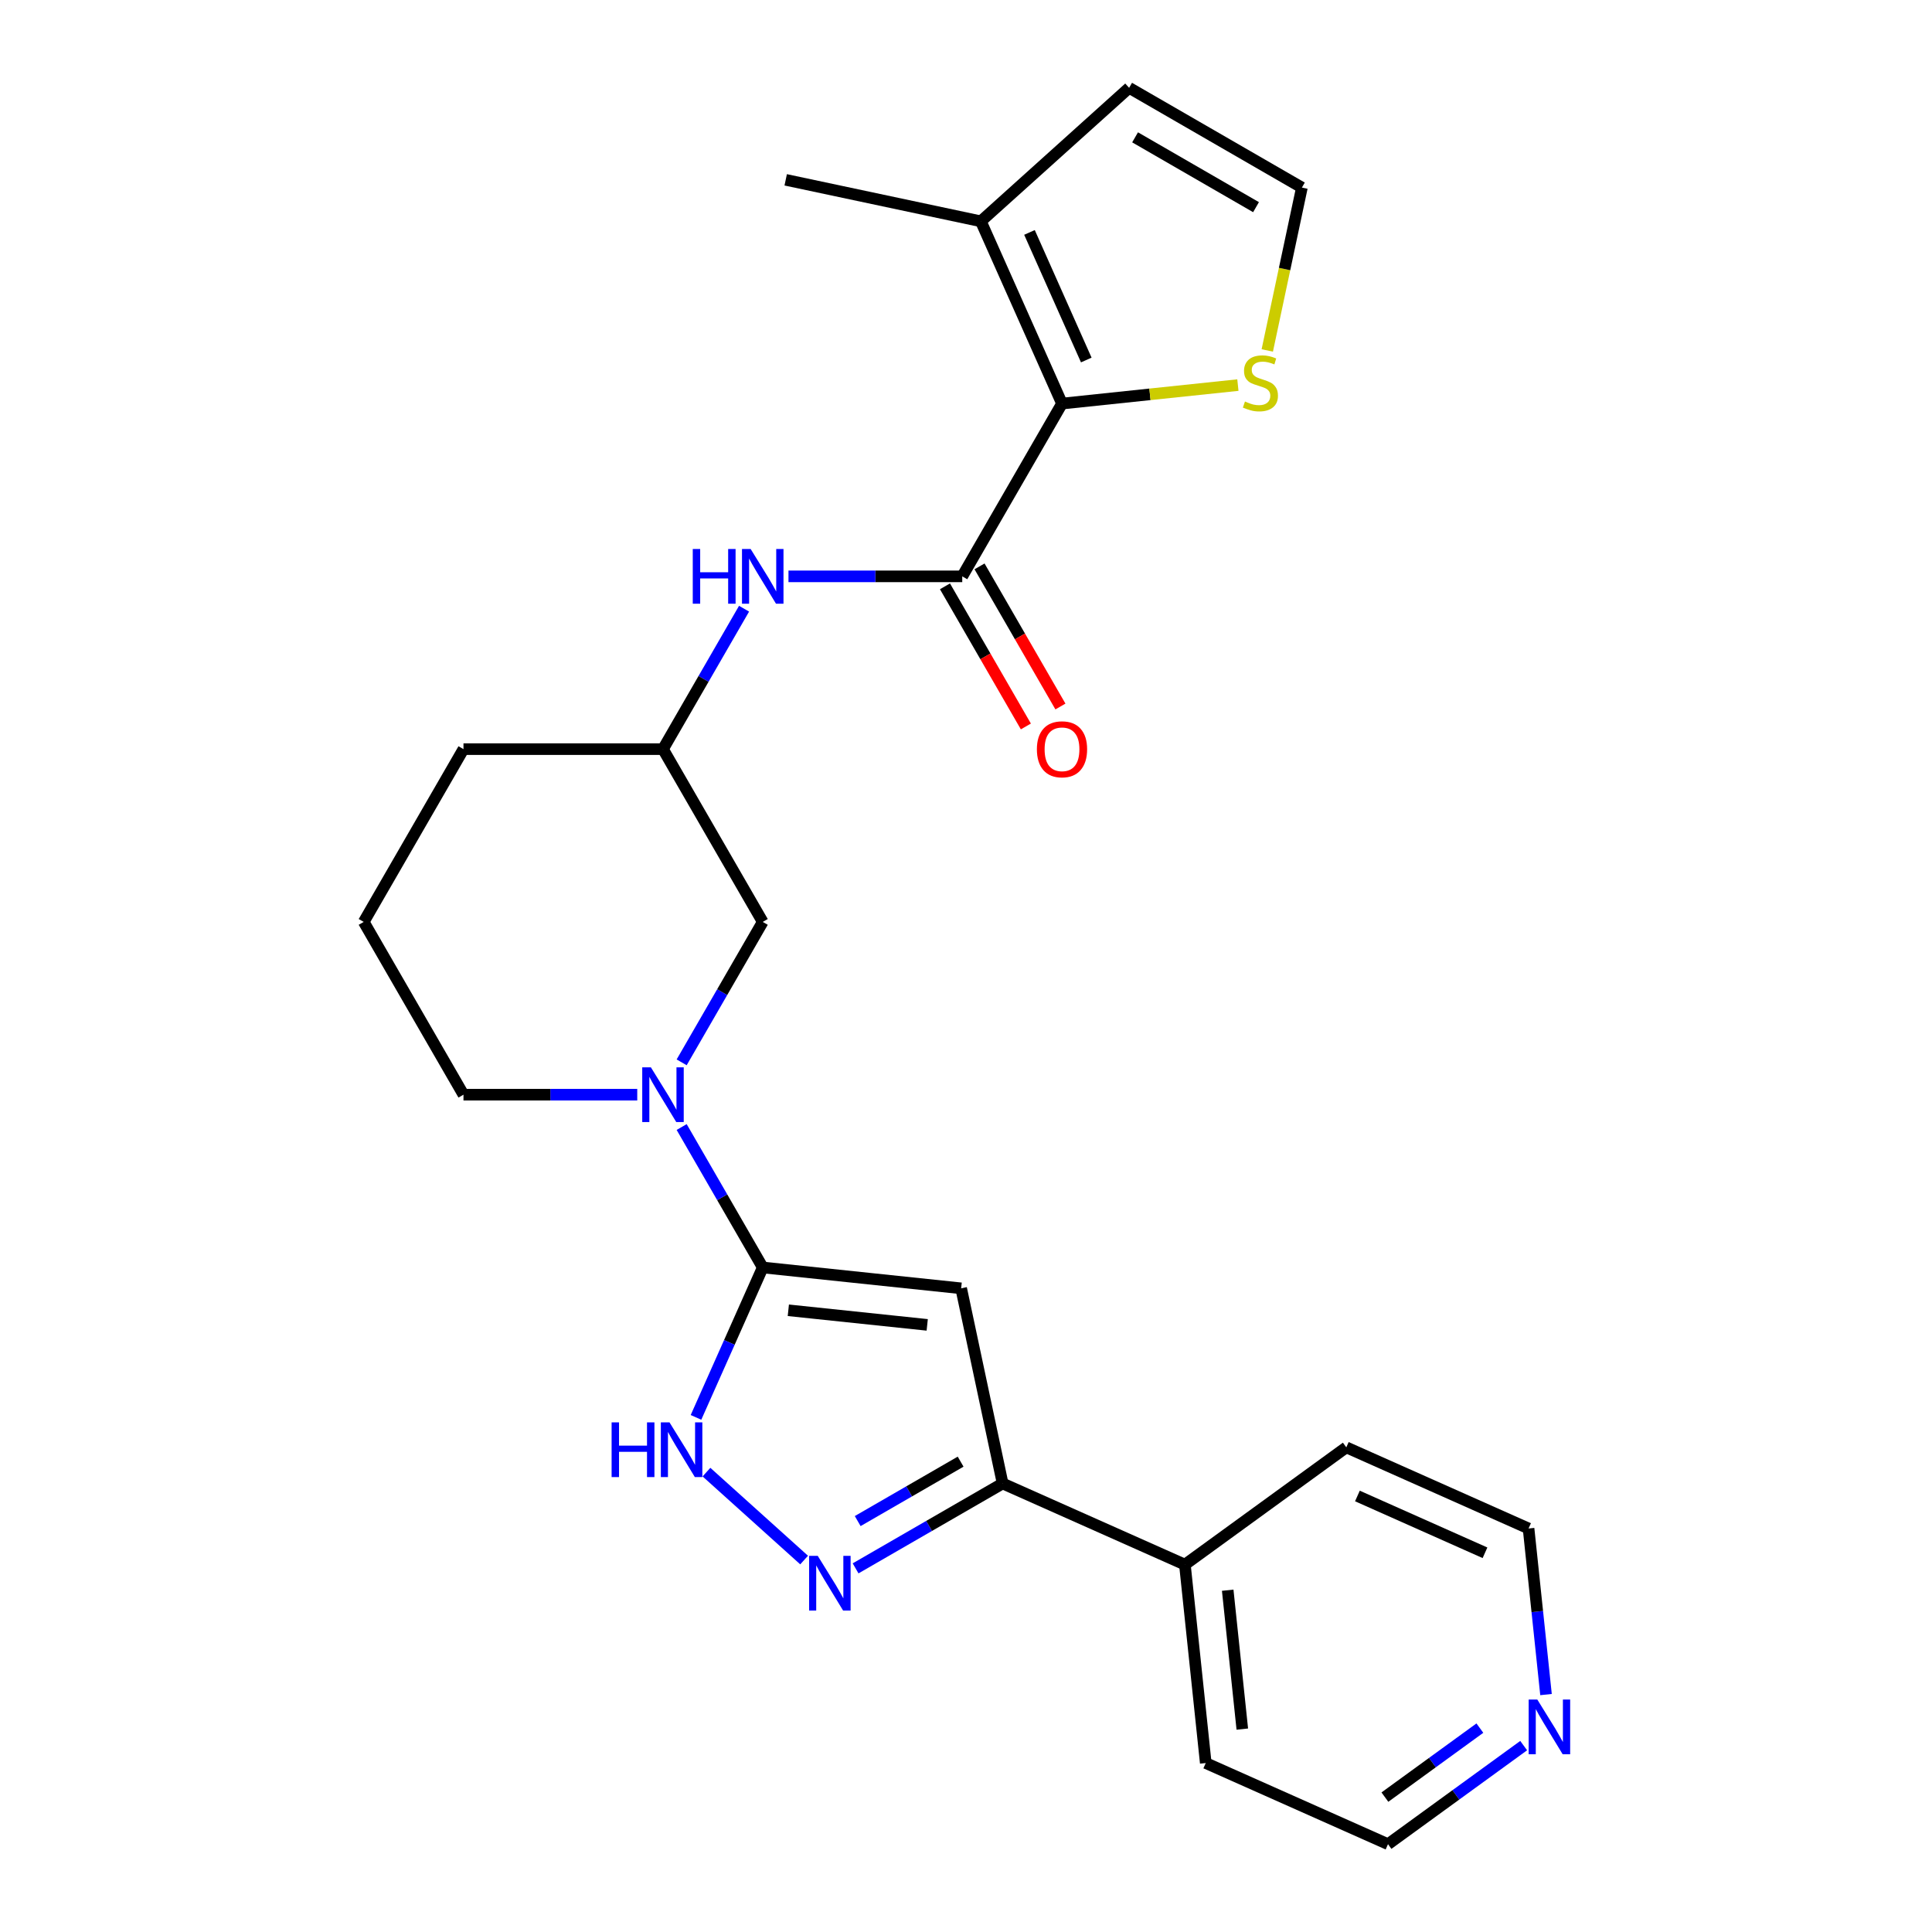 <?xml version='1.0' encoding='iso-8859-1'?>
<svg version='1.1' baseProfile='full'
              xmlns='http://www.w3.org/2000/svg'
                      xmlns:rdkit='http://www.rdkit.org/xml'
                      xmlns:xlink='http://www.w3.org/1999/xlink'
                  xml:space='preserve'
width='1000px' height='1000px' viewBox='0 0 1000 1000'>
<!-- END OF HEADER -->
<rect style='opacity:1.0;fill:#FFFFFF;stroke:none' width='1000' height='1000' x='0' y='0'> </rect>
<path class='bond-0' d='M 394.793,656.04 L 497.492,666.834' style='fill:none;fill-rule:evenodd;stroke:#000000;stroke-width:6px;stroke-linecap:butt;stroke-linejoin:miter;stroke-opacity:1' />
<path class='bond-0' d='M 408.039,678.199 L 479.928,685.755' style='fill:none;fill-rule:evenodd;stroke:#000000;stroke-width:6px;stroke-linecap:butt;stroke-linejoin:miter;stroke-opacity:1' />
<path class='bond-2' d='M 394.793,656.04 L 377.519,694.838' style='fill:none;fill-rule:evenodd;stroke:#000000;stroke-width:6px;stroke-linecap:butt;stroke-linejoin:miter;stroke-opacity:1' />
<path class='bond-2' d='M 377.519,694.838 L 360.245,733.636' style='fill:none;fill-rule:evenodd;stroke:#0000FF;stroke-width:6px;stroke-linecap:butt;stroke-linejoin:miter;stroke-opacity:1' />
<path class='bond-5' d='M 394.793,656.04 L 373.809,619.696' style='fill:none;fill-rule:evenodd;stroke:#000000;stroke-width:6px;stroke-linecap:butt;stroke-linejoin:miter;stroke-opacity:1' />
<path class='bond-5' d='M 373.809,619.696 L 352.826,583.352' style='fill:none;fill-rule:evenodd;stroke:#0000FF;stroke-width:6px;stroke-linecap:butt;stroke-linejoin:miter;stroke-opacity:1' />
<path class='bond-6' d='M 497.492,666.834 L 518.962,767.843' style='fill:none;fill-rule:evenodd;stroke:#000000;stroke-width:6px;stroke-linecap:butt;stroke-linejoin:miter;stroke-opacity:1' />
<path class='bond-1' d='M 416.21,807.48 L 365.664,761.969' style='fill:none;fill-rule:evenodd;stroke:#0000FF;stroke-width:6px;stroke-linecap:butt;stroke-linejoin:miter;stroke-opacity:1' />
<path class='bond-25' d='M 442.853,811.784 L 480.908,789.813' style='fill:none;fill-rule:evenodd;stroke:#0000FF;stroke-width:6px;stroke-linecap:butt;stroke-linejoin:miter;stroke-opacity:1' />
<path class='bond-25' d='M 480.908,789.813 L 518.962,767.843' style='fill:none;fill-rule:evenodd;stroke:#000000;stroke-width:6px;stroke-linecap:butt;stroke-linejoin:miter;stroke-opacity:1' />
<path class='bond-25' d='M 443.943,787.307 L 470.581,771.927' style='fill:none;fill-rule:evenodd;stroke:#0000FF;stroke-width:6px;stroke-linecap:butt;stroke-linejoin:miter;stroke-opacity:1' />
<path class='bond-25' d='M 470.581,771.927 L 497.219,756.548' style='fill:none;fill-rule:evenodd;stroke:#000000;stroke-width:6px;stroke-linecap:butt;stroke-linejoin:miter;stroke-opacity:1' />
<path class='bond-3' d='M 498.058,298.32 L 453.086,298.32' style='fill:none;fill-rule:evenodd;stroke:#000000;stroke-width:6px;stroke-linecap:butt;stroke-linejoin:miter;stroke-opacity:1' />
<path class='bond-3' d='M 453.086,298.32 L 408.114,298.32' style='fill:none;fill-rule:evenodd;stroke:#0000FF;stroke-width:6px;stroke-linecap:butt;stroke-linejoin:miter;stroke-opacity:1' />
<path class='bond-4' d='M 498.058,298.32 L 549.69,208.89' style='fill:none;fill-rule:evenodd;stroke:#000000;stroke-width:6px;stroke-linecap:butt;stroke-linejoin:miter;stroke-opacity:1' />
<path class='bond-12' d='M 489.115,303.483 L 510.052,339.747' style='fill:none;fill-rule:evenodd;stroke:#000000;stroke-width:6px;stroke-linecap:butt;stroke-linejoin:miter;stroke-opacity:1' />
<path class='bond-12' d='M 510.052,339.747 L 530.989,376.011' style='fill:none;fill-rule:evenodd;stroke:#FF0000;stroke-width:6px;stroke-linecap:butt;stroke-linejoin:miter;stroke-opacity:1' />
<path class='bond-12' d='M 507.001,293.156 L 527.938,329.421' style='fill:none;fill-rule:evenodd;stroke:#000000;stroke-width:6px;stroke-linecap:butt;stroke-linejoin:miter;stroke-opacity:1' />
<path class='bond-12' d='M 527.938,329.421 L 548.875,365.685' style='fill:none;fill-rule:evenodd;stroke:#FF0000;stroke-width:6px;stroke-linecap:butt;stroke-linejoin:miter;stroke-opacity:1' />
<path class='bond-7' d='M 549.69,208.89 L 507.688,114.552' style='fill:none;fill-rule:evenodd;stroke:#000000;stroke-width:6px;stroke-linecap:butt;stroke-linejoin:miter;stroke-opacity:1' />
<path class='bond-7' d='M 562.257,186.339 L 532.856,120.303' style='fill:none;fill-rule:evenodd;stroke:#000000;stroke-width:6px;stroke-linecap:butt;stroke-linejoin:miter;stroke-opacity:1' />
<path class='bond-9' d='M 549.69,208.89 L 595.209,204.105' style='fill:none;fill-rule:evenodd;stroke:#000000;stroke-width:6px;stroke-linecap:butt;stroke-linejoin:miter;stroke-opacity:1' />
<path class='bond-9' d='M 595.209,204.105 L 640.728,199.321' style='fill:none;fill-rule:evenodd;stroke:#CCCC00;stroke-width:6px;stroke-linecap:butt;stroke-linejoin:miter;stroke-opacity:1' />
<path class='bond-11' d='M 352.826,549.868 L 373.809,513.524' style='fill:none;fill-rule:evenodd;stroke:#0000FF;stroke-width:6px;stroke-linecap:butt;stroke-linejoin:miter;stroke-opacity:1' />
<path class='bond-11' d='M 373.809,513.524 L 394.793,477.18' style='fill:none;fill-rule:evenodd;stroke:#000000;stroke-width:6px;stroke-linecap:butt;stroke-linejoin:miter;stroke-opacity:1' />
<path class='bond-17' d='M 329.838,566.61 L 284.867,566.61' style='fill:none;fill-rule:evenodd;stroke:#0000FF;stroke-width:6px;stroke-linecap:butt;stroke-linejoin:miter;stroke-opacity:1' />
<path class='bond-17' d='M 284.867,566.61 L 239.895,566.61' style='fill:none;fill-rule:evenodd;stroke:#000000;stroke-width:6px;stroke-linecap:butt;stroke-linejoin:miter;stroke-opacity:1' />
<path class='bond-15' d='M 518.962,767.843 L 613.299,809.844' style='fill:none;fill-rule:evenodd;stroke:#000000;stroke-width:6px;stroke-linecap:butt;stroke-linejoin:miter;stroke-opacity:1' />
<path class='bond-13' d='M 507.688,114.552 L 584.429,45.455' style='fill:none;fill-rule:evenodd;stroke:#000000;stroke-width:6px;stroke-linecap:butt;stroke-linejoin:miter;stroke-opacity:1' />
<path class='bond-18' d='M 507.688,114.552 L 406.68,93.082' style='fill:none;fill-rule:evenodd;stroke:#000000;stroke-width:6px;stroke-linecap:butt;stroke-linejoin:miter;stroke-opacity:1' />
<path class='bond-8' d='M 385.127,315.061 L 364.143,351.406' style='fill:none;fill-rule:evenodd;stroke:#0000FF;stroke-width:6px;stroke-linecap:butt;stroke-linejoin:miter;stroke-opacity:1' />
<path class='bond-8' d='M 364.143,351.406 L 343.16,387.75' style='fill:none;fill-rule:evenodd;stroke:#000000;stroke-width:6px;stroke-linecap:butt;stroke-linejoin:miter;stroke-opacity:1' />
<path class='bond-10' d='M 655.939,181.394 L 664.899,139.24' style='fill:none;fill-rule:evenodd;stroke:#CCCC00;stroke-width:6px;stroke-linecap:butt;stroke-linejoin:miter;stroke-opacity:1' />
<path class='bond-10' d='M 664.899,139.24 L 673.859,97.087' style='fill:none;fill-rule:evenodd;stroke:#000000;stroke-width:6px;stroke-linecap:butt;stroke-linejoin:miter;stroke-opacity:1' />
<path class='bond-28' d='M 673.859,97.087 L 584.429,45.455' style='fill:none;fill-rule:evenodd;stroke:#000000;stroke-width:6px;stroke-linecap:butt;stroke-linejoin:miter;stroke-opacity:1' />
<path class='bond-28' d='M 650.118,107.228 L 587.517,71.085' style='fill:none;fill-rule:evenodd;stroke:#000000;stroke-width:6px;stroke-linecap:butt;stroke-linejoin:miter;stroke-opacity:1' />
<path class='bond-14' d='M 394.793,477.18 L 343.16,387.75' style='fill:none;fill-rule:evenodd;stroke:#000000;stroke-width:6px;stroke-linecap:butt;stroke-linejoin:miter;stroke-opacity:1' />
<path class='bond-26' d='M 343.16,387.75 L 239.895,387.75' style='fill:none;fill-rule:evenodd;stroke:#000000;stroke-width:6px;stroke-linecap:butt;stroke-linejoin:miter;stroke-opacity:1' />
<path class='bond-23' d='M 613.299,809.844 L 696.842,749.147' style='fill:none;fill-rule:evenodd;stroke:#000000;stroke-width:6px;stroke-linecap:butt;stroke-linejoin:miter;stroke-opacity:1' />
<path class='bond-24' d='M 613.299,809.844 L 624.093,912.544' style='fill:none;fill-rule:evenodd;stroke:#000000;stroke-width:6px;stroke-linecap:butt;stroke-linejoin:miter;stroke-opacity:1' />
<path class='bond-24' d='M 635.458,823.091 L 643.014,894.98' style='fill:none;fill-rule:evenodd;stroke:#000000;stroke-width:6px;stroke-linecap:butt;stroke-linejoin:miter;stroke-opacity:1' />
<path class='bond-16' d='M 788.652,903.527 L 753.541,929.036' style='fill:none;fill-rule:evenodd;stroke:#0000FF;stroke-width:6px;stroke-linecap:butt;stroke-linejoin:miter;stroke-opacity:1' />
<path class='bond-16' d='M 753.541,929.036 L 718.431,954.545' style='fill:none;fill-rule:evenodd;stroke:#000000;stroke-width:6px;stroke-linecap:butt;stroke-linejoin:miter;stroke-opacity:1' />
<path class='bond-16' d='M 765.979,894.471 L 741.402,912.327' style='fill:none;fill-rule:evenodd;stroke:#0000FF;stroke-width:6px;stroke-linecap:butt;stroke-linejoin:miter;stroke-opacity:1' />
<path class='bond-16' d='M 741.402,912.327 L 716.824,930.184' style='fill:none;fill-rule:evenodd;stroke:#000000;stroke-width:6px;stroke-linecap:butt;stroke-linejoin:miter;stroke-opacity:1' />
<path class='bond-27' d='M 800.214,877.106 L 795.697,834.127' style='fill:none;fill-rule:evenodd;stroke:#0000FF;stroke-width:6px;stroke-linecap:butt;stroke-linejoin:miter;stroke-opacity:1' />
<path class='bond-27' d='M 795.697,834.127 L 791.18,791.148' style='fill:none;fill-rule:evenodd;stroke:#000000;stroke-width:6px;stroke-linecap:butt;stroke-linejoin:miter;stroke-opacity:1' />
<path class='bond-19' d='M 239.895,566.61 L 188.263,477.18' style='fill:none;fill-rule:evenodd;stroke:#000000;stroke-width:6px;stroke-linecap:butt;stroke-linejoin:miter;stroke-opacity:1' />
<path class='bond-22' d='M 188.263,477.18 L 239.895,387.75' style='fill:none;fill-rule:evenodd;stroke:#000000;stroke-width:6px;stroke-linecap:butt;stroke-linejoin:miter;stroke-opacity:1' />
<path class='bond-20' d='M 791.18,791.148 L 696.842,749.147' style='fill:none;fill-rule:evenodd;stroke:#000000;stroke-width:6px;stroke-linecap:butt;stroke-linejoin:miter;stroke-opacity:1' />
<path class='bond-20' d='M 768.629,803.716 L 702.593,774.315' style='fill:none;fill-rule:evenodd;stroke:#000000;stroke-width:6px;stroke-linecap:butt;stroke-linejoin:miter;stroke-opacity:1' />
<path class='bond-21' d='M 718.431,954.545 L 624.093,912.544' style='fill:none;fill-rule:evenodd;stroke:#000000;stroke-width:6px;stroke-linecap:butt;stroke-linejoin:miter;stroke-opacity:1' />
<path  class='atom-2' d='M 423.272 805.315
L 432.552 820.315
Q 433.472 821.795, 434.952 824.475
Q 436.432 827.155, 436.512 827.315
L 436.512 805.315
L 440.272 805.315
L 440.272 833.635
L 436.392 833.635
L 426.432 817.235
Q 425.272 815.315, 424.032 813.115
Q 422.832 810.915, 422.472 810.235
L 422.472 833.635
L 418.792 833.635
L 418.792 805.315
L 423.272 805.315
' fill='#0000FF'/>
<path  class='atom-3' d='M 316.571 736.218
L 320.411 736.218
L 320.411 748.258
L 334.891 748.258
L 334.891 736.218
L 338.731 736.218
L 338.731 764.538
L 334.891 764.538
L 334.891 751.458
L 320.411 751.458
L 320.411 764.538
L 316.571 764.538
L 316.571 736.218
' fill='#0000FF'/>
<path  class='atom-3' d='M 346.531 736.218
L 355.811 751.218
Q 356.731 752.698, 358.211 755.378
Q 359.691 758.058, 359.771 758.218
L 359.771 736.218
L 363.531 736.218
L 363.531 764.538
L 359.651 764.538
L 349.691 748.138
Q 348.531 746.218, 347.291 744.018
Q 346.091 741.818, 345.731 741.138
L 345.731 764.538
L 342.051 764.538
L 342.051 736.218
L 346.531 736.218
' fill='#0000FF'/>
<path  class='atom-6' d='M 336.9 552.45
L 346.18 567.45
Q 347.1 568.93, 348.58 571.61
Q 350.06 574.29, 350.14 574.45
L 350.14 552.45
L 353.9 552.45
L 353.9 580.77
L 350.02 580.77
L 340.06 564.37
Q 338.9 562.45, 337.66 560.25
Q 336.46 558.05, 336.1 557.37
L 336.1 580.77
L 332.42 580.77
L 332.42 552.45
L 336.9 552.45
' fill='#0000FF'/>
<path  class='atom-9' d='M 358.573 284.16
L 362.413 284.16
L 362.413 296.2
L 376.893 296.2
L 376.893 284.16
L 380.733 284.16
L 380.733 312.48
L 376.893 312.48
L 376.893 299.4
L 362.413 299.4
L 362.413 312.48
L 358.573 312.48
L 358.573 284.16
' fill='#0000FF'/>
<path  class='atom-9' d='M 388.533 284.16
L 397.813 299.16
Q 398.733 300.64, 400.213 303.32
Q 401.693 306, 401.773 306.16
L 401.773 284.16
L 405.533 284.16
L 405.533 312.48
L 401.653 312.48
L 391.693 296.08
Q 390.533 294.16, 389.293 291.96
Q 388.093 289.76, 387.733 289.08
L 387.733 312.48
L 384.053 312.48
L 384.053 284.16
L 388.533 284.16
' fill='#0000FF'/>
<path  class='atom-10' d='M 644.389 207.815
Q 644.709 207.935, 646.029 208.495
Q 647.349 209.055, 648.789 209.415
Q 650.269 209.735, 651.709 209.735
Q 654.389 209.735, 655.949 208.455
Q 657.509 207.135, 657.509 204.855
Q 657.509 203.295, 656.709 202.335
Q 655.949 201.375, 654.749 200.855
Q 653.549 200.335, 651.549 199.735
Q 649.029 198.975, 647.509 198.255
Q 646.029 197.535, 644.949 196.015
Q 643.909 194.495, 643.909 191.935
Q 643.909 188.375, 646.309 186.175
Q 648.749 183.975, 653.549 183.975
Q 656.829 183.975, 660.549 185.535
L 659.629 188.615
Q 656.229 187.215, 653.669 187.215
Q 650.909 187.215, 649.389 188.375
Q 647.869 189.495, 647.909 191.455
Q 647.909 192.975, 648.669 193.895
Q 649.469 194.815, 650.589 195.335
Q 651.749 195.855, 653.669 196.455
Q 656.229 197.255, 657.749 198.055
Q 659.269 198.855, 660.349 200.495
Q 661.469 202.095, 661.469 204.855
Q 661.469 208.775, 658.829 210.895
Q 656.229 212.975, 651.869 212.975
Q 649.349 212.975, 647.429 212.415
Q 645.549 211.895, 643.309 210.975
L 644.389 207.815
' fill='#CCCC00'/>
<path  class='atom-13' d='M 536.69 387.83
Q 536.69 381.03, 540.05 377.23
Q 543.41 373.43, 549.69 373.43
Q 555.97 373.43, 559.33 377.23
Q 562.69 381.03, 562.69 387.83
Q 562.69 394.71, 559.29 398.63
Q 555.89 402.51, 549.69 402.51
Q 543.45 402.51, 540.05 398.63
Q 536.69 394.75, 536.69 387.83
M 549.69 399.31
Q 554.01 399.31, 556.33 396.43
Q 558.69 393.51, 558.69 387.83
Q 558.69 382.27, 556.33 379.47
Q 554.01 376.63, 549.69 376.63
Q 545.37 376.63, 543.01 379.43
Q 540.69 382.23, 540.69 387.83
Q 540.69 393.55, 543.01 396.43
Q 545.37 399.31, 549.69 399.31
' fill='#FF0000'/>
<path  class='atom-17' d='M 795.714 879.688
L 804.994 894.688
Q 805.914 896.168, 807.394 898.848
Q 808.874 901.528, 808.954 901.688
L 808.954 879.688
L 812.714 879.688
L 812.714 908.008
L 808.834 908.008
L 798.874 891.608
Q 797.714 889.688, 796.474 887.488
Q 795.274 885.288, 794.914 884.608
L 794.914 908.008
L 791.234 908.008
L 791.234 879.688
L 795.714 879.688
' fill='#0000FF'/>
</svg>
